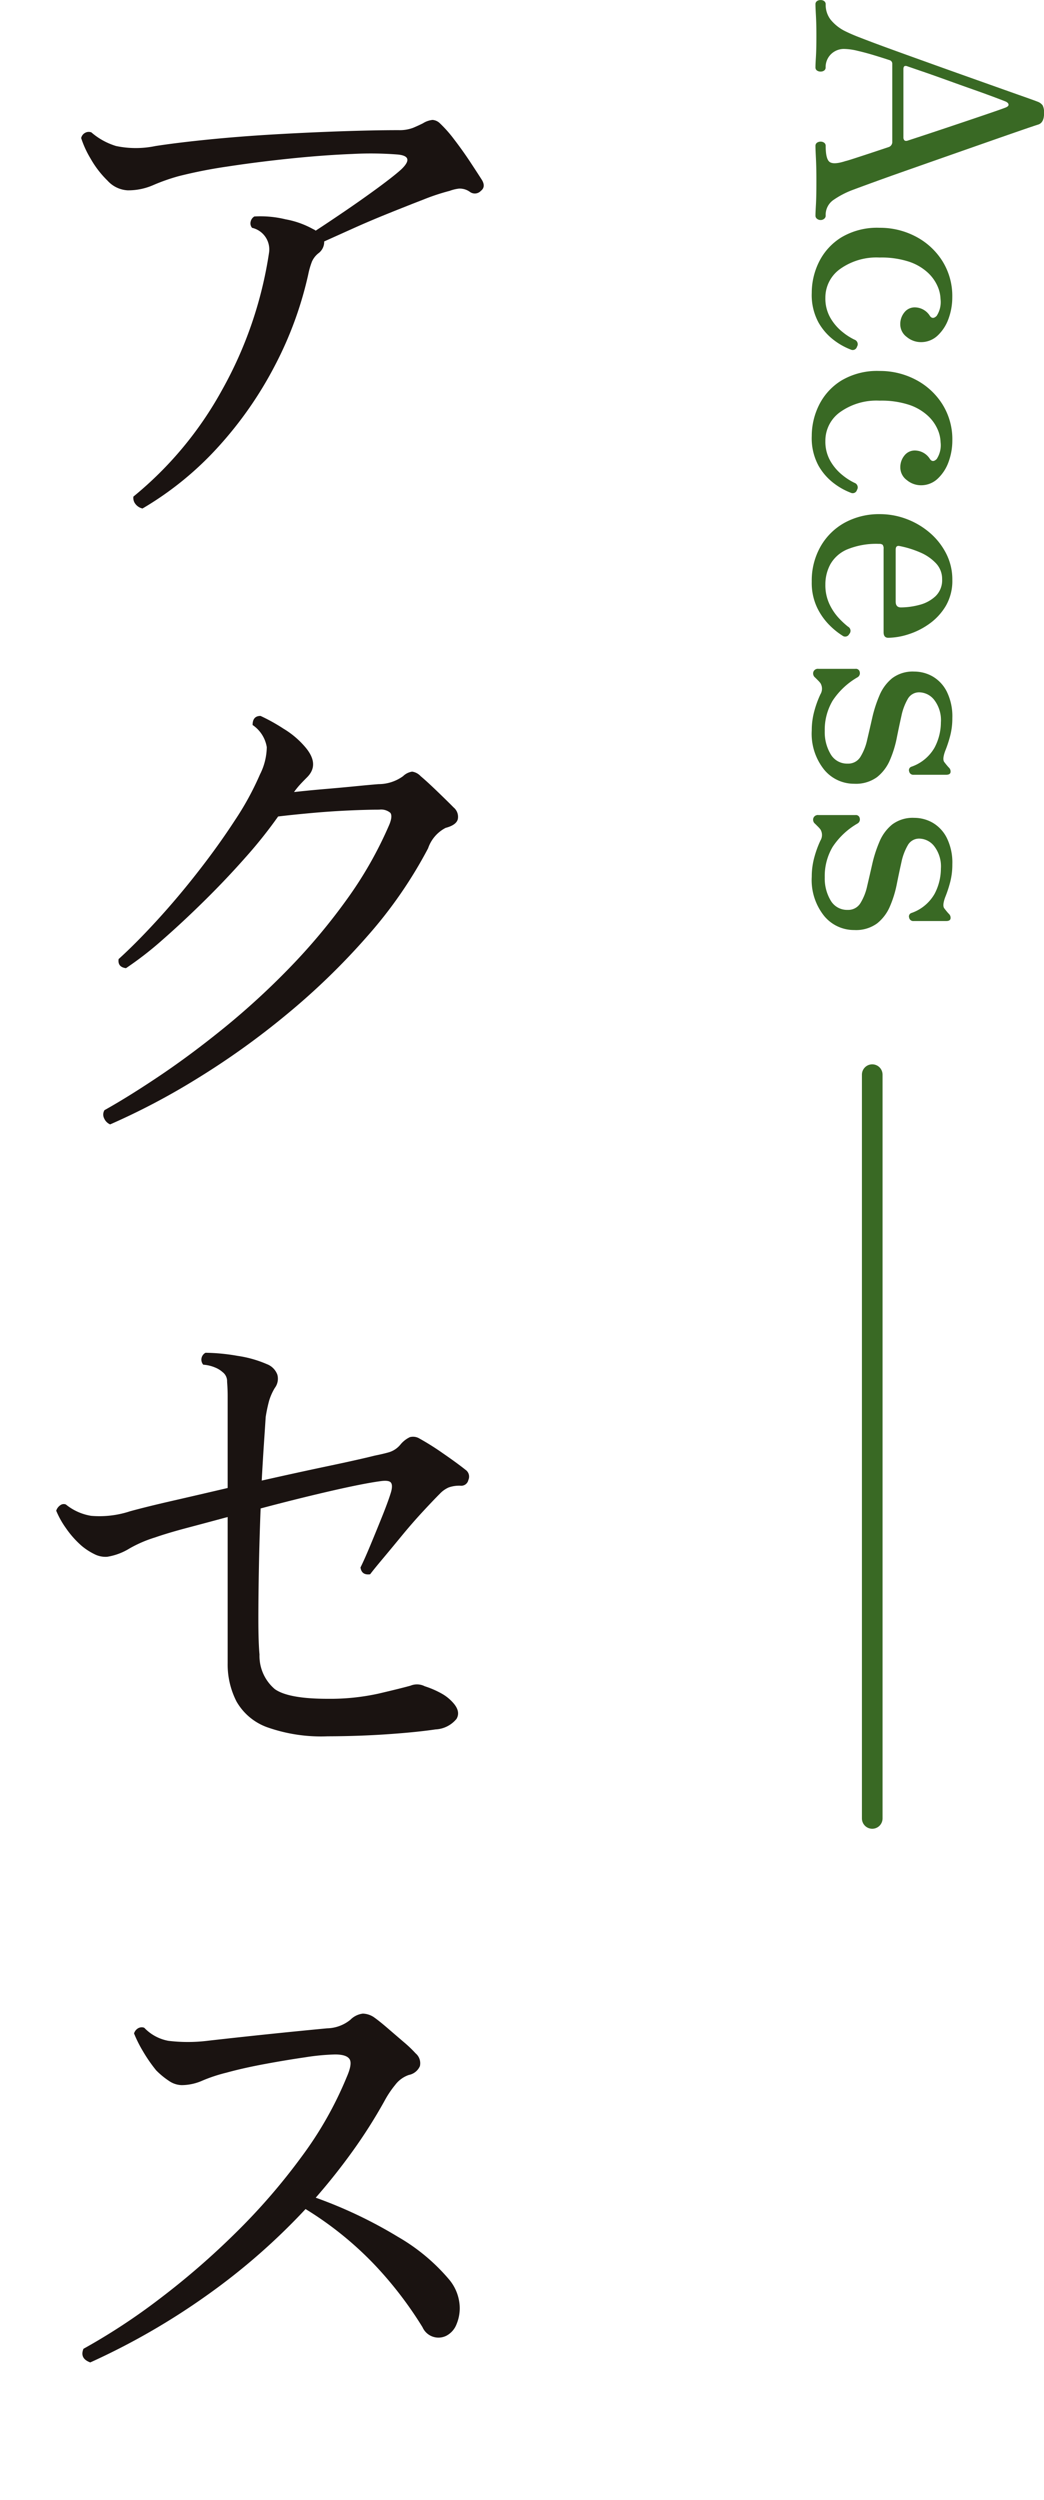 <svg xmlns="http://www.w3.org/2000/svg" xmlns:xlink="http://www.w3.org/1999/xlink" width="101.14" height="242" viewBox="0 0 101.14 242">
  <defs>
    <clipPath id="clip-path">
      <rect id="長方形_27308" data-name="長方形 27308" width="55" height="242" fill="none"/>
    </clipPath>
  </defs>
  <g id="グループ_33385" data-name="グループ 33385" transform="translate(-80 -269)">
    <g id="グループ_91" data-name="グループ 91" transform="translate(-918 -1869)">
      <line id="線_116" data-name="線 116" y2="72" transform="translate(1082.5 2242.03)" fill="none" stroke="#396924" stroke-linecap="round" stroke-width="2"/>
      <path id="パス_124931" data-name="パス 124931" d="M.99,0A.359.359,0,0,1,.675-.15a.612.612,0,0,1-.1-.36.563.563,0,0,1,.1-.33A.359.359,0,0,1,.99-.99a2.341,2.341,0,0,0,1.485-.48,4.256,4.256,0,0,0,1.1-1.38,16.257,16.257,0,0,0,.645-1.5q.435-1.11,1.02-2.715T6.48-10.5q.66-1.83,1.305-3.645l1.2-3.375q.555-1.56.93-2.625t.495-1.365a1.044,1.044,0,0,1,.36-.5,1.567,1.567,0,0,1,.78-.135q.9,0,1.08.57.12.39.555,1.65t1.065,3.06q.63,1.8,1.335,3.81t1.38,3.93Q17.64-7.2,18.18-5.715t.81,2.2a8.495,8.495,0,0,0,.945,1.785A1.747,1.747,0,0,0,21.45-.99a.369.369,0,0,1,.3.15.516.516,0,0,1,.12.33.558.558,0,0,1-.12.36.369.369,0,0,1-.3.15q-.3,0-1.065-.045T18.06-.09q-1.29,0-2.16.045T14.7,0a.359.359,0,0,1-.315-.15.612.612,0,0,1-.105-.36.563.563,0,0,1,.105-.33A.359.359,0,0,1,14.7-.99q1.23,0,1.53-.36T16.2-2.79q-.03-.09-.06-.21t-.15-.5q-.12-.375-.39-1.2T14.82-7.05a.513.513,0,0,0-.54-.39H6.75a.353.353,0,0,0-.36.27q-.21.63-.465,1.47T5.49-4.08a5.827,5.827,0,0,0-.18,1.23,1.785,1.785,0,0,0,.525,1.365,1.754,1.754,0,0,0,1.245.5A.359.359,0,0,1,7.4-.84a.563.563,0,0,1,.1.33.612.612,0,0,1-.1.36A.359.359,0,0,1,7.08,0q-.3,0-1.02-.045T4.02-.09q-1.14,0-1.935.045T.99,0ZM7.26-8.52h6.63a.378.378,0,0,0,.255-.09q.1-.09.045-.3-.45-1.38-.96-2.91t-.975-2.91q-.465-1.38-.81-2.385T10.98-18.42q-.12-.3-.285-.285t-.285.255q-.09.21-.4,1.035t-.72,1.98q-.405,1.155-.855,2.4T7.605-10.7Q7.23-9.6,6.99-8.91,6.84-8.52,7.26-8.52ZM28.92.36a6.742,6.742,0,0,1-3-.705,5.836,5.836,0,0,1-2.37-2.16,6.764,6.764,0,0,1-.93-3.705A7.423,7.423,0,0,1,23.46-9.7a6.724,6.724,0,0,1,2.355-2.58,6.369,6.369,0,0,1,3.525-.975,6.01,6.01,0,0,1,2.07.36,4.123,4.123,0,0,1,1.635,1.05,2.332,2.332,0,0,1,.645,1.65,2.146,2.146,0,0,1-.5,1.35,1.521,1.521,0,0,1-1.245.63,1.769,1.769,0,0,1-1.125-.39,1.267,1.267,0,0,1-.495-1.05,1.741,1.741,0,0,1,.84-1.44q.36-.27-.015-.645a2.441,2.441,0,0,0-1.635-.375,3.278,3.278,0,0,0-1.23.285,3.972,3.972,0,0,0-1.335.96,5.023,5.023,0,0,0-1.05,1.815A8.605,8.605,0,0,0,25.5-6.21a6.061,6.061,0,0,0,1.11,3.825A3.4,3.4,0,0,0,29.4-.96a3.749,3.749,0,0,0,1.965-.5,4.836,4.836,0,0,0,1.35-1.17A5.753,5.753,0,0,0,33.45-3.78a.464.464,0,0,1,.69-.24.427.427,0,0,1,.27.6,6.517,6.517,0,0,1-.87,1.575A5.61,5.61,0,0,1,31.8-.3,5.581,5.581,0,0,1,28.92.36Zm13.86,0a6.742,6.742,0,0,1-3-.705,5.836,5.836,0,0,1-2.37-2.16,6.764,6.764,0,0,1-.93-3.705A7.423,7.423,0,0,1,37.32-9.7a6.724,6.724,0,0,1,2.355-2.58A6.369,6.369,0,0,1,43.2-13.26a6.01,6.01,0,0,1,2.07.36A4.123,4.123,0,0,1,46.9-11.85a2.332,2.332,0,0,1,.645,1.65,2.146,2.146,0,0,1-.5,1.35,1.521,1.521,0,0,1-1.245.63,1.769,1.769,0,0,1-1.125-.39,1.267,1.267,0,0,1-.495-1.05,1.741,1.741,0,0,1,.84-1.44q.36-.27-.015-.645a2.441,2.441,0,0,0-1.635-.375,3.278,3.278,0,0,0-1.23.285,3.972,3.972,0,0,0-1.335.96,5.022,5.022,0,0,0-1.05,1.815,8.605,8.605,0,0,0-.4,2.85,6.061,6.061,0,0,0,1.11,3.825A3.4,3.4,0,0,0,43.26-.96a3.749,3.749,0,0,0,1.965-.5,4.836,4.836,0,0,0,1.35-1.17A5.753,5.753,0,0,0,47.31-3.78.464.464,0,0,1,48-4.02a.427.427,0,0,1,.27.6,6.517,6.517,0,0,1-.87,1.575A5.61,5.61,0,0,1,45.66-.3,5.581,5.581,0,0,1,42.78.36Zm14.1,0a6.669,6.669,0,0,1-3.435-.87A6.038,6.038,0,0,1,51.15-2.865a6.933,6.933,0,0,1-.81-3.375,7.274,7.274,0,0,1,.465-2.565,7.489,7.489,0,0,1,1.32-2.25A6.571,6.571,0,0,1,54.15-12.66a5.506,5.506,0,0,1,2.55-.6,4.809,4.809,0,0,1,2.52.63,5.692,5.692,0,0,1,1.74,1.605,7.223,7.223,0,0,1,1.02,2.04,6.6,6.6,0,0,1,.33,1.935q0,.45-.54.45H53.7a.581.581,0,0,0-.39.09.465.465,0,0,0-.09.33,7.409,7.409,0,0,0,.54,3.12A3.4,3.4,0,0,0,55.2-1.44a4.08,4.08,0,0,0,1.95.48,4.311,4.311,0,0,0,1.89-.39,5.292,5.292,0,0,0,1.35-.9,8.026,8.026,0,0,0,.84-.9.456.456,0,0,1,.72-.12.432.432,0,0,1,.15.66,7.032,7.032,0,0,1-.975,1.215A6.193,6.193,0,0,1,59.4-.165,5.581,5.581,0,0,1,56.88.36ZM53.79-7.77H58.8q.57,0,.57-.51a7.087,7.087,0,0,0-.24-1.77,3.581,3.581,0,0,0-.84-1.575,2.143,2.143,0,0,0-1.65-.645,2.189,2.189,0,0,0-1.545.6,4.519,4.519,0,0,0-1.05,1.53,9.715,9.715,0,0,0-.615,1.98Q53.34-7.77,53.79-7.77ZM71.28.36a7.063,7.063,0,0,1-1.9-.255,9.881,9.881,0,0,1-1.6-.585,1.037,1.037,0,0,0-1.08,0,2.6,2.6,0,0,0-.27.24l-.27.27A.5.5,0,0,1,65.6.2a.465.465,0,0,1-.285-.5V-3.87a.372.372,0,0,1,.315-.42.45.45,0,0,1,.5.21,7.181,7.181,0,0,0,2.265,2.415A5.533,5.533,0,0,0,71.34-.9a4.147,4.147,0,0,0,2.235-.57,1.83,1.83,0,0,0,.915-1.65,1.376,1.376,0,0,0-.645-1.23,5.256,5.256,0,0,0-1.665-.66q-1.02-.24-2.145-.495A12.5,12.5,0,0,1,67.89-6.2a4.244,4.244,0,0,1-1.665-1.23A3.306,3.306,0,0,1,65.58-9.57a3.6,3.6,0,0,1,.465-1.77,3.521,3.521,0,0,1,1.47-1.38,5.39,5.39,0,0,1,2.565-.54,6.739,6.739,0,0,1,1.725.21,11.821,11.821,0,0,1,1.455.48q.81.3,1.08.09.12-.09.285-.225t.285-.255a.508.508,0,0,1,.45-.12q.21.06.21.42v3.15a.4.4,0,0,1-.33.435.348.348,0,0,1-.45-.225,4.129,4.129,0,0,0-1.845-2.235A5.246,5.246,0,0,0,70.5-12.15a3.21,3.21,0,0,0-2.175.645,1.879,1.879,0,0,0-.735,1.425,1.254,1.254,0,0,0,.645,1.14,5.531,5.531,0,0,0,1.65.615q1,.225,2.13.45a10.558,10.558,0,0,1,2.13.66,4.2,4.2,0,0,1,1.65,1.245,3.471,3.471,0,0,1,.645,2.22A3.737,3.737,0,0,1,75.075-.84,5.555,5.555,0,0,1,71.28.36Zm14.16,0a7.063,7.063,0,0,1-1.9-.255,9.881,9.881,0,0,1-1.6-.585,1.037,1.037,0,0,0-1.08,0,2.6,2.6,0,0,0-.27.24l-.27.27A.5.5,0,0,1,79.755.2a.465.465,0,0,1-.285-.5V-3.87a.372.372,0,0,1,.315-.42.45.45,0,0,1,.5.21,7.181,7.181,0,0,0,2.265,2.415A5.533,5.533,0,0,0,85.5-.9a4.147,4.147,0,0,0,2.235-.57,1.83,1.83,0,0,0,.915-1.65,1.376,1.376,0,0,0-.645-1.23,5.256,5.256,0,0,0-1.665-.66q-1.02-.24-2.145-.495A12.5,12.5,0,0,1,82.05-6.2a4.244,4.244,0,0,1-1.665-1.23A3.306,3.306,0,0,1,79.74-9.57a3.6,3.6,0,0,1,.465-1.77,3.521,3.521,0,0,1,1.47-1.38,5.39,5.39,0,0,1,2.565-.54,6.739,6.739,0,0,1,1.725.21,11.821,11.821,0,0,1,1.455.48q.81.3,1.08.09.12-.09.285-.225t.285-.255a.508.508,0,0,1,.45-.12q.21.06.21.42v3.15a.4.4,0,0,1-.33.435.348.348,0,0,1-.45-.225,4.129,4.129,0,0,0-1.845-2.235,5.246,5.246,0,0,0-2.445-.615,3.21,3.21,0,0,0-2.175.645,1.879,1.879,0,0,0-.735,1.425A1.254,1.254,0,0,0,82.4-8.94a5.531,5.531,0,0,0,1.65.615q1,.225,2.13.45a10.558,10.558,0,0,1,2.13.66,4.2,4.2,0,0,1,1.65,1.245A3.471,3.471,0,0,1,90.6-3.75,3.737,3.737,0,0,1,89.235-.84,5.555,5.555,0,0,1,85.44.36Z" transform="translate(1077 2137.43) rotate(90)" fill="#396924"/>
    </g>
    <g id="グループ_33384" data-name="グループ 33384" transform="translate(80 269)">
      <g id="グループ_32584" data-name="グループ 32584" clip-path="url(#clip-path)">
        <path id="パス_39579" data-name="パス 39579" d="M31.735,168.081a15.67,15.67,0,0,1-5.857-.88,5.606,5.606,0,0,1-2.971-2.5,7.861,7.861,0,0,1-.852-3.712V146.851q-2.036.551-3.905,1.045t-3.135.935A12.188,12.188,0,0,0,12.54,149.9a5.864,5.864,0,0,1-2.145.8,2.337,2.337,0,0,1-1.237-.248,6.1,6.1,0,0,1-1.238-.8,9.2,9.2,0,0,1-1.54-1.733,8.432,8.432,0,0,1-.935-1.677,1.008,1.008,0,0,1,.385-.523.555.555,0,0,1,.55-.082,5.193,5.193,0,0,0,2.448,1.1,9.46,9.46,0,0,0,3.767-.44q1.594-.439,4.125-1.018t5.335-1.237v-8.91q0-.66-.055-1.375a1.1,1.1,0,0,0-.44-.935,2.442,2.442,0,0,0-.715-.44,3.588,3.588,0,0,0-1.155-.275.752.752,0,0,1,.22-1.155,19.025,19.025,0,0,1,3.107.3,11.125,11.125,0,0,1,2.833.8,1.733,1.733,0,0,1,1.018,1.017,1.482,1.482,0,0,1-.248,1.293,5.457,5.457,0,0,0-.55,1.237,14.883,14.883,0,0,0-.33,1.568q-.056.88-.165,2.5t-.22,3.658q3.41-.77,6.408-1.4t4.537-1.017q.825-.165,1.4-.33a2.3,2.3,0,0,0,1.073-.715,2.658,2.658,0,0,1,.935-.743,1.2,1.2,0,0,1,.935.138,25.524,25.524,0,0,1,2.228,1.4q1.4.963,2.227,1.623a.8.8,0,0,1,.275.99.7.7,0,0,1-.77.55,3.108,3.108,0,0,0-1.127.165,2.622,2.622,0,0,0-.853.6q-.66.66-1.678,1.76t-2.035,2.337q-1.017,1.238-1.87,2.255t-1.182,1.458q-.825.111-.935-.66.384-.77.99-2.228T37.1,146.6q.577-1.456.8-2.227.165-.66-.055-.88t-.99-.11q-1.65.221-4.867.962t-6.738,1.678q-.111,2.751-.165,5.582t-.055,5.115q0,2.283.11,3.438a4.213,4.213,0,0,0,1.485,3.355q1.32.936,5.115.935a21.791,21.791,0,0,0,4.923-.5q2.116-.495,3.107-.77a1.647,1.647,0,0,1,1.375.055,8.913,8.913,0,0,1,1.65.715,4.179,4.179,0,0,1,1.045.825q.825.88.385,1.622a2.8,2.8,0,0,1-2.035,1.018q-1.871.276-4.648.467T31.735,168.081ZM13.805,49.225a1.188,1.188,0,0,1-.687-.44.931.931,0,0,1-.193-.715,35.13,35.13,0,0,0,8.552-10.257A38.97,38.97,0,0,0,26.07,24.42a2.146,2.146,0,0,0-1.65-2.365.664.664,0,0,1-.138-.6.768.768,0,0,1,.358-.5,10.307,10.307,0,0,1,3.025.275,8.653,8.653,0,0,1,2.64.935l.165.083a.482.482,0,0,1,.11.082q1.1-.714,2.8-1.87t3.273-2.31q1.566-1.155,2.227-1.76,1.32-1.264-.33-1.43a33.477,33.477,0,0,0-4.428-.055q-2.776.111-5.967.44t-6.077.77a46.629,46.629,0,0,0-4.758.935,18.915,18.915,0,0,0-2.5.88,6.024,6.024,0,0,1-2.448.495,2.826,2.826,0,0,1-1.953-.935,9.533,9.533,0,0,1-1.649-2.145,9.567,9.567,0,0,1-.908-1.98.764.764,0,0,1,.413-.522.712.712,0,0,1,.577-.028,6.548,6.548,0,0,0,2.392,1.32,9.331,9.331,0,0,0,3.823,0q2.145-.33,5.17-.632t6.353-.495q3.327-.192,6.49-.3t5.527-.11a3.684,3.684,0,0,0,1.4-.22q.522-.219.962-.44a2.188,2.188,0,0,1,.935-.33,1.141,1.141,0,0,1,.715.33A12.3,12.3,0,0,1,44,13.5q.825,1.073,1.568,2.2t1.127,1.732q.384.66-.11,1.045a.8.8,0,0,1-1.045.11,1.693,1.693,0,0,0-1.073-.33,3.876,3.876,0,0,0-.907.22,20.483,20.483,0,0,0-2.5.825q-1.566.606-3.41,1.348t-3.492,1.485l-2.75,1.237a1.378,1.378,0,0,1-.5,1.1,2.132,2.132,0,0,0-.688.853,7.489,7.489,0,0,0-.357,1.237,35.61,35.61,0,0,1-3.218,8.8,37.033,37.033,0,0,1-5.472,7.865A31.265,31.265,0,0,1,13.805,49.225ZM8.745,228.691q-1.045-.384-.66-1.32a60.229,60.229,0,0,0,7.342-4.812,74.849,74.849,0,0,0,7.4-6.408,60.345,60.345,0,0,0,6.408-7.4,35.577,35.577,0,0,0,4.372-7.728q.549-1.265.248-1.705t-1.4-.44a21.9,21.9,0,0,0-2.887.275q-1.9.276-3.961.66t-3.657.825a15.209,15.209,0,0,0-2.337.77,5.024,5.024,0,0,1-2.008.44,2.263,2.263,0,0,1-1.238-.412,7.717,7.717,0,0,1-1.237-1.018,14.653,14.653,0,0,1-1.293-1.87,12.252,12.252,0,0,1-.852-1.705.874.874,0,0,1,.385-.495.7.7,0,0,1,.605-.055,4.281,4.281,0,0,0,2.338,1.265,15.751,15.751,0,0,0,3.767,0q1.429-.165,3.465-.385t4.207-.44q2.173-.219,3.933-.385a3.691,3.691,0,0,0,2.255-.825,2.064,2.064,0,0,1,1.21-.6,2.043,2.043,0,0,1,1.045.33q.549.385,1.347,1.073t1.568,1.347a11.889,11.889,0,0,1,1.155,1.1,1.243,1.243,0,0,1,.413,1.238,1.477,1.477,0,0,1-1.073.852,2.79,2.79,0,0,0-1.32.963,9.647,9.647,0,0,0-1.045,1.567,49.294,49.294,0,0,1-3.053,4.813q-1.677,2.339-3.6,4.537a43.8,43.8,0,0,1,7.975,3.795,18.753,18.753,0,0,1,4.9,4.07,4.379,4.379,0,0,1,1.045,2.338,4,4,0,0,1-.275,2.035,2.108,2.108,0,0,1-.99,1.127,1.692,1.692,0,0,1-2.31-.825,36.973,36.973,0,0,0-4.62-6.022,33.225,33.225,0,0,0-6.71-5.418,62.189,62.189,0,0,1-9.488,8.3A67.454,67.454,0,0,1,8.745,228.691ZM10.67,108.846a1.113,1.113,0,0,1-.578-.578.821.821,0,0,1,.028-.8q2.364-1.32,5.39-3.355t6.243-4.648a72.907,72.907,0,0,0,6.269-5.747A58.335,58.335,0,0,0,33.6,87.066a37.962,37.962,0,0,0,4.125-7.26q.33-.825.083-1.128a1.39,1.39,0,0,0-1.073-.3q-1.211,0-3,.082t-3.6.248q-1.815.165-3.19.33a44.468,44.468,0,0,1-3.135,3.932q-1.87,2.118-3.96,4.18t-4.07,3.795a33.2,33.2,0,0,1-3.575,2.778q-.825-.109-.715-.88,1.7-1.539,3.74-3.768t3.987-4.73q1.953-2.5,3.548-4.95a28.082,28.082,0,0,0,2.42-4.427,6.024,6.024,0,0,0,.66-2.64,3.21,3.21,0,0,0-1.375-2.145q0-.879.77-.88a17.714,17.714,0,0,1,2.227,1.237,8.5,8.5,0,0,1,2.063,1.733q1.485,1.705.22,2.97-.441.441-.715.742a7.493,7.493,0,0,0-.55.688q1.485-.165,3.08-.3t3-.275q1.4-.137,2.117-.192a4.043,4.043,0,0,0,2.365-.77,1.614,1.614,0,0,1,.88-.44,1.4,1.4,0,0,1,.825.44q.6.5,1.65,1.512t1.54,1.513a1.174,1.174,0,0,1,.412,1.127q-.136.578-1.182.853a3.487,3.487,0,0,0-1.7,1.98,43.035,43.035,0,0,1-5.83,8.442A66.926,66.926,0,0,1,27.8,98.176a75.558,75.558,0,0,1-8.717,6.242A67.323,67.323,0,0,1,10.67,108.846Z" fill="#1a1311"/>
      </g>
    </g>
  </g>
</svg>
